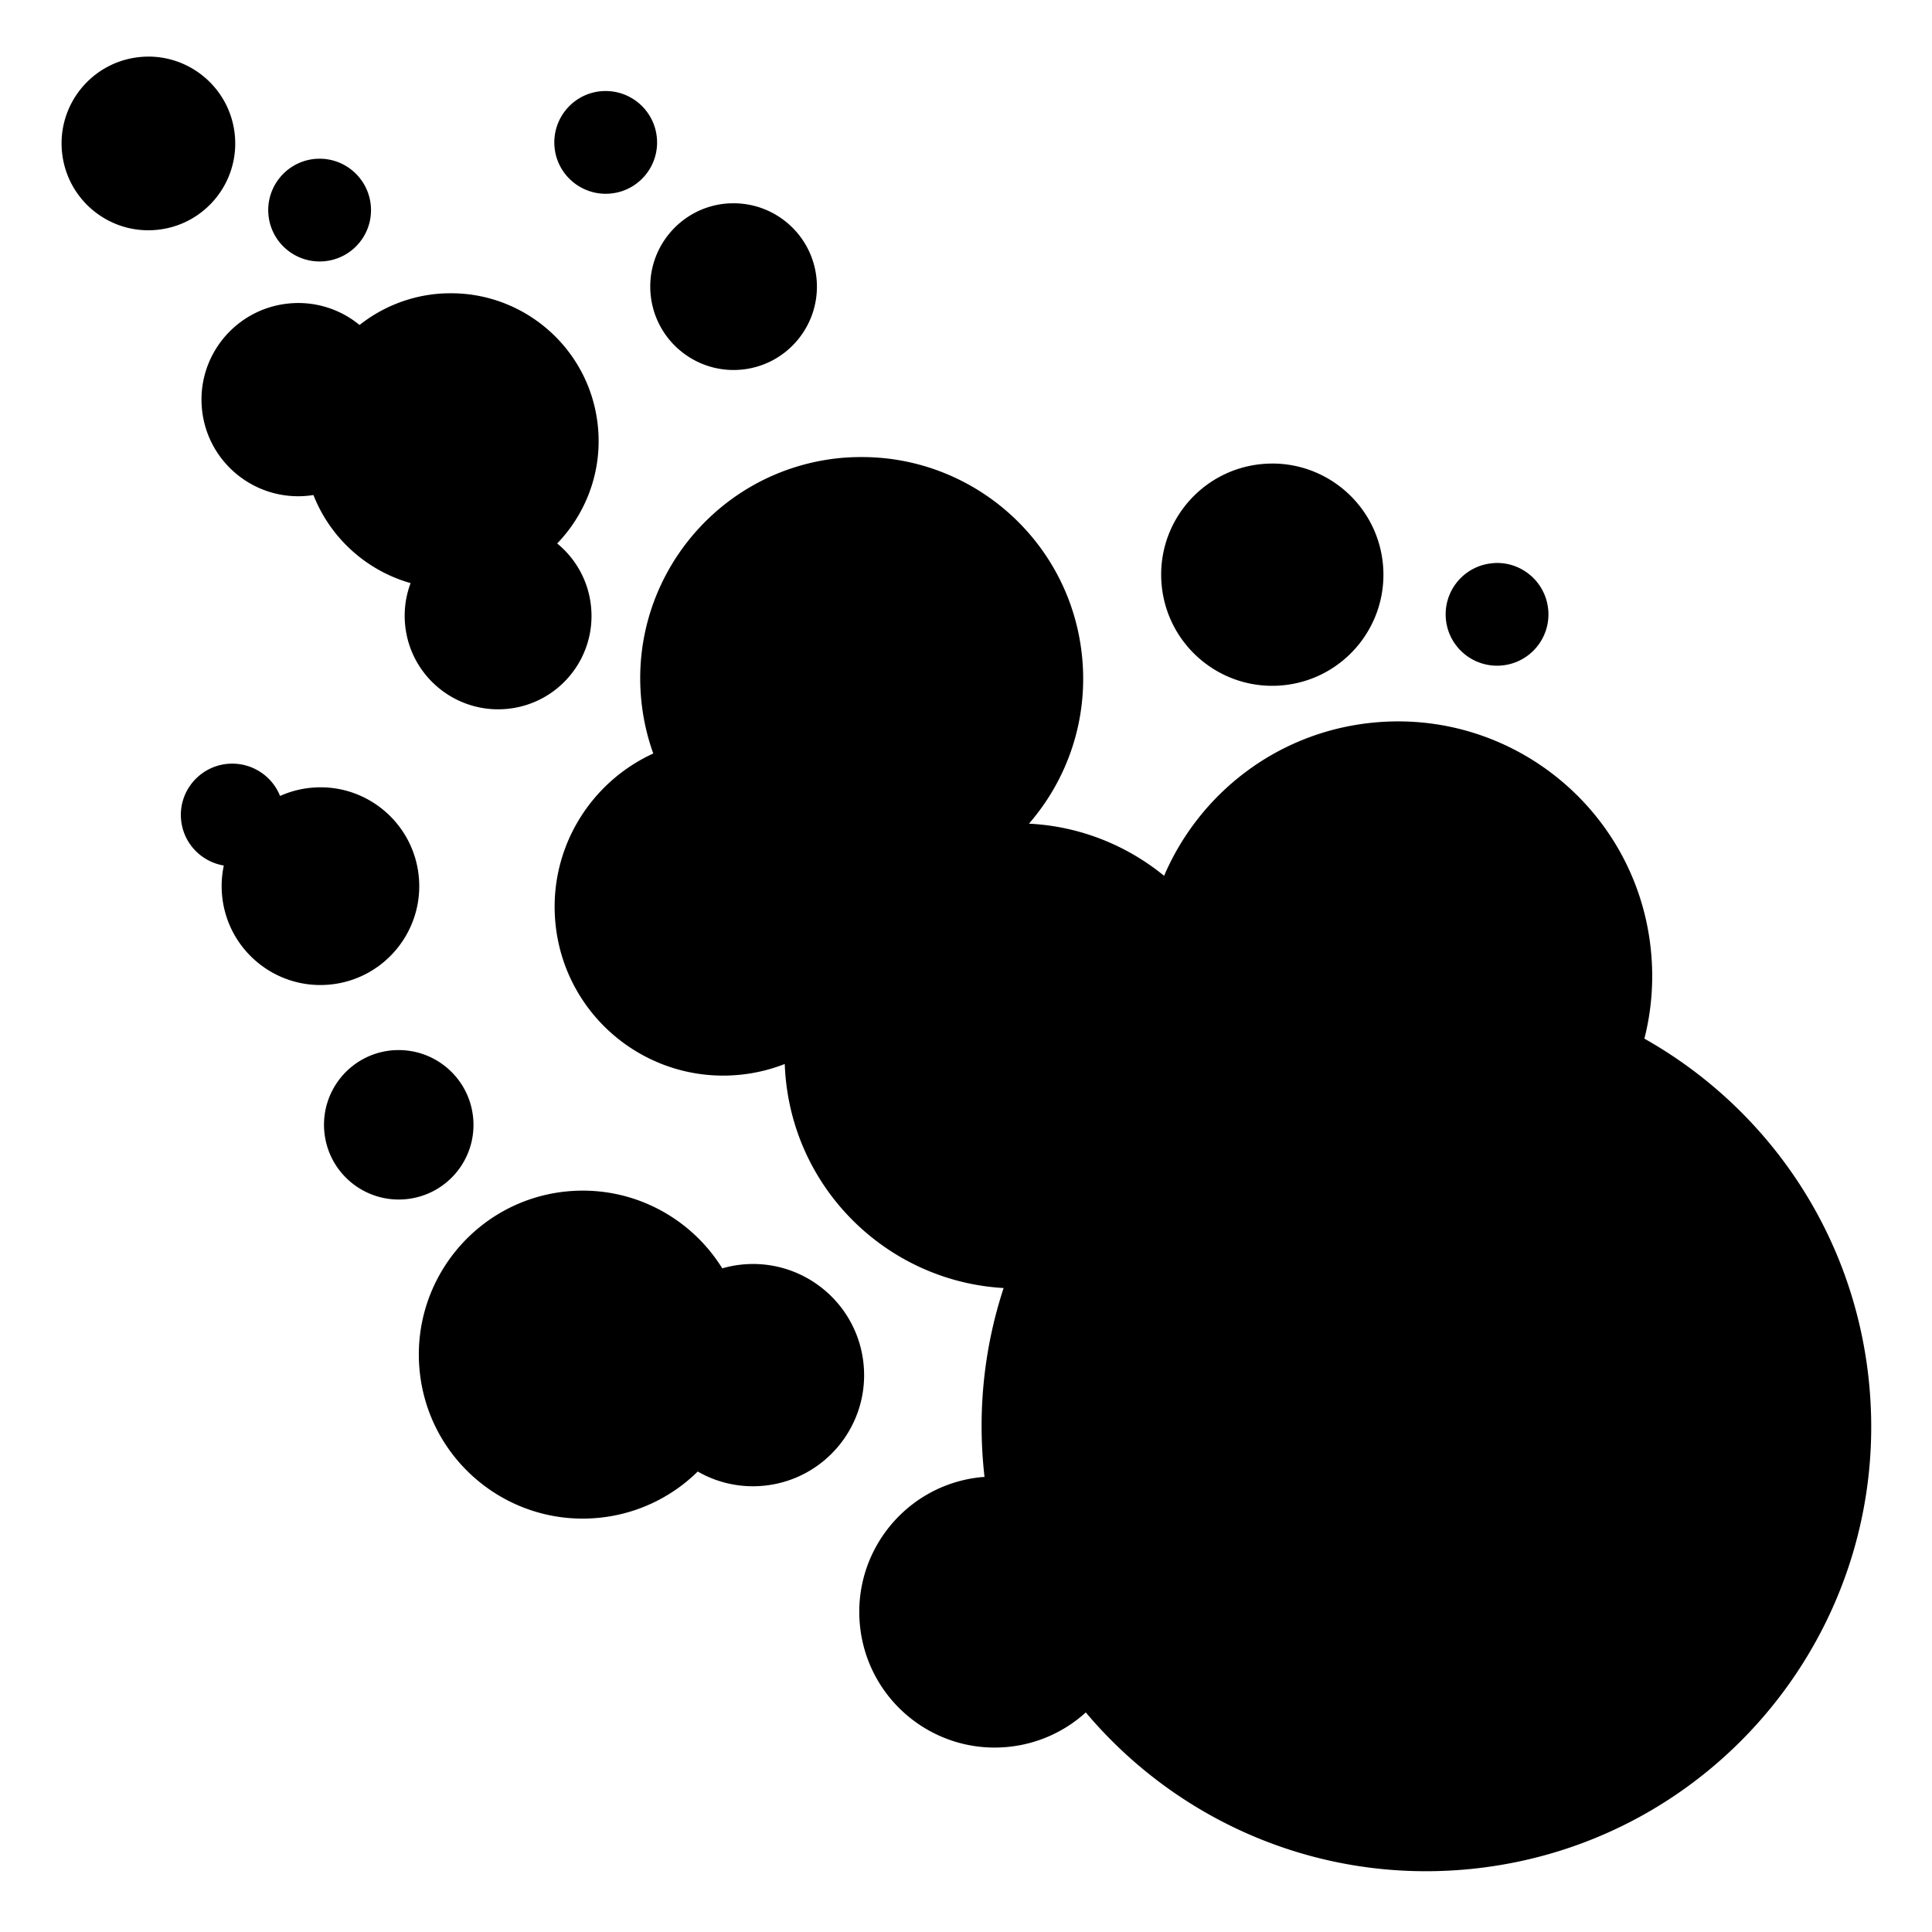 <?xml version="1.0" encoding="utf-8"?>
<!-- Generator: www.svgicons.com -->
<svg xmlns="http://www.w3.org/2000/svg" width="800" height="800" viewBox="0 0 512 512">
<path fill="currentColor" d="M39.344 15c-.778 0-1.554.045-2.344.125c-12.645 1.288-21.85 12.573-20.563 25.22c1.288 12.644 12.574 21.85 25.22 20.56C54.3 59.62 63.506 48.334 62.218 35.688C61.01 23.832 51.01 14.997 39.343 15zm121.187 9.125c-.46 0-.937.015-1.405.063c-7.48.76-12.918 7.457-12.156 14.937c.76 7.48 7.456 12.918 14.936 12.156c7.48-.76 12.918-7.425 12.156-14.905c-.714-7.013-6.63-12.252-13.53-12.25zM84.72 42.063c-.46 0-.91.014-1.376.062c-7.48.762-12.95 7.457-12.188 14.938c.762 7.48 7.457 12.918 14.938 12.156c7.48-.763 12.918-7.427 12.156-14.907c-.714-7.013-6.63-12.252-13.53-12.25zm109.718 11.812c-.747 0-1.492.017-2.25.094c-12.136 1.235-20.986 12.082-19.75 24.218c1.235 12.135 12.083 20.985 24.218 19.75c12.135-1.236 20.955-12.084 19.72-24.22c-1.16-11.376-10.744-19.846-21.94-19.843zM119.53 77.72c-1.322 0-2.654.05-4 .186c-7.677.782-14.606 3.768-20.25 8.22a25.52 25.52 0 0 0-18.843-5.69c-14.072 1.435-24.34 13.99-22.906 28.064s14.022 24.308 28.095 22.875q.726-.075 1.438-.188c4.48 11.417 14.082 20.036 25.75 23.344a24.6 24.6 0 0 0-1.438 11.19c1.385 13.598 13.557 23.51 27.156 22.124c13.6-1.385 23.48-13.526 22.095-27.125a24.7 24.7 0 0 0-8.97-16.69c7.707-8.002 11.996-19.206 10.782-31.124c-2.053-20.166-19.062-35.193-38.906-35.187zm108.876 43.405a60 60 0 0 0-6 .28c-32.25 3.286-55.722 32.094-52.437 64.345a58.7 58.7 0 0 0 3.155 13.938c-16.95 7.738-27.9 25.62-25.906 45.187c2.5 24.564 24.434 42.44 49 39.938a44.7 44.7 0 0 0 11.75-2.844q.07 2.036.28 4.092c3.11 30.542 28.016 53.592 57.72 55.282c-4.984 15.2-6.945 31.654-5.22 48.594q.073.736.156 1.468c-.312.024-.624.03-.937.063c-19.733 2.008-34.073 19.642-32.064 39.374c2.01 19.73 19.612 34.103 39.344 32.094a35.8 35.8 0 0 0 20.5-9.125c24.262 28.84 61.9 45.574 102.22 41.468c64.763-6.594 111.907-64.453 105.31-129.217c-4.034-39.622-27.25-72.647-59.5-90.813c1.907-7.465 2.546-15.39 1.72-23.5c-3.77-37.03-36.846-63.99-73.875-60.22c-25.248 2.572-45.788 18.78-55.125 40.564c-9.945-8.12-22.39-13.146-35.813-13.813c10.245-11.804 15.77-27.628 14.063-44.405c-3.08-30.236-28.592-52.758-58.344-52.75zm108.78 1.72c-.994 0-1.987.052-2.998.155c-16.18 1.648-27.96 16.1-26.313 32.28c1.648 16.182 16.1 27.962 32.28 26.314c16.182-1.648 27.962-16.1 26.314-32.28c-1.546-15.17-14.356-26.474-29.283-26.47zm59.564 26.343c-.46 0-.94.046-1.406.093c-7.48.763-12.918 7.427-12.156 14.907c.76 7.48 7.457 12.92 14.937 12.157s12.918-7.426 12.156-14.906c-.713-7.013-6.63-12.252-13.53-12.25zM61.562 202.375c-.46 0-.907.015-1.374.063c-7.48.76-12.95 7.425-12.188 14.906c.635 6.24 5.41 11.045 11.313 12.03a26.2 26.2 0 0 0-.438 8.126c1.465 14.388 14.3 24.87 28.688 23.406s24.87-14.33 23.406-28.72c-1.466-14.386-14.3-24.87-28.69-23.405a26.2 26.2 0 0 0-8.06 2.157c-2.028-5.095-7.024-8.564-12.657-8.562zm44.126 75.906c-.67 0-1.352.026-2.032.095c-10.883 1.108-18.796 10.835-17.687 21.72c1.107 10.882 10.834 18.795 21.718 17.686c10.883-1.107 18.795-10.803 17.687-21.686c-1.04-10.203-9.648-17.815-19.688-17.813zm48.78 37.25a44 44 0 0 0-4.437.22c-23.873 2.43-41.243 23.782-38.81 47.656c2.43 23.874 23.75 41.244 47.624 38.813a43.3 43.3 0 0 0 26.062-12.25a29.32 29.32 0 0 0 17.625 3.75c16.182-1.65 27.962-16.102 26.314-32.283c-1.648-16.18-16.1-27.96-32.28-26.312c-1.783.18-3.495.523-5.158 1c-7.74-12.493-21.584-20.598-36.937-20.594z"/>
</svg>